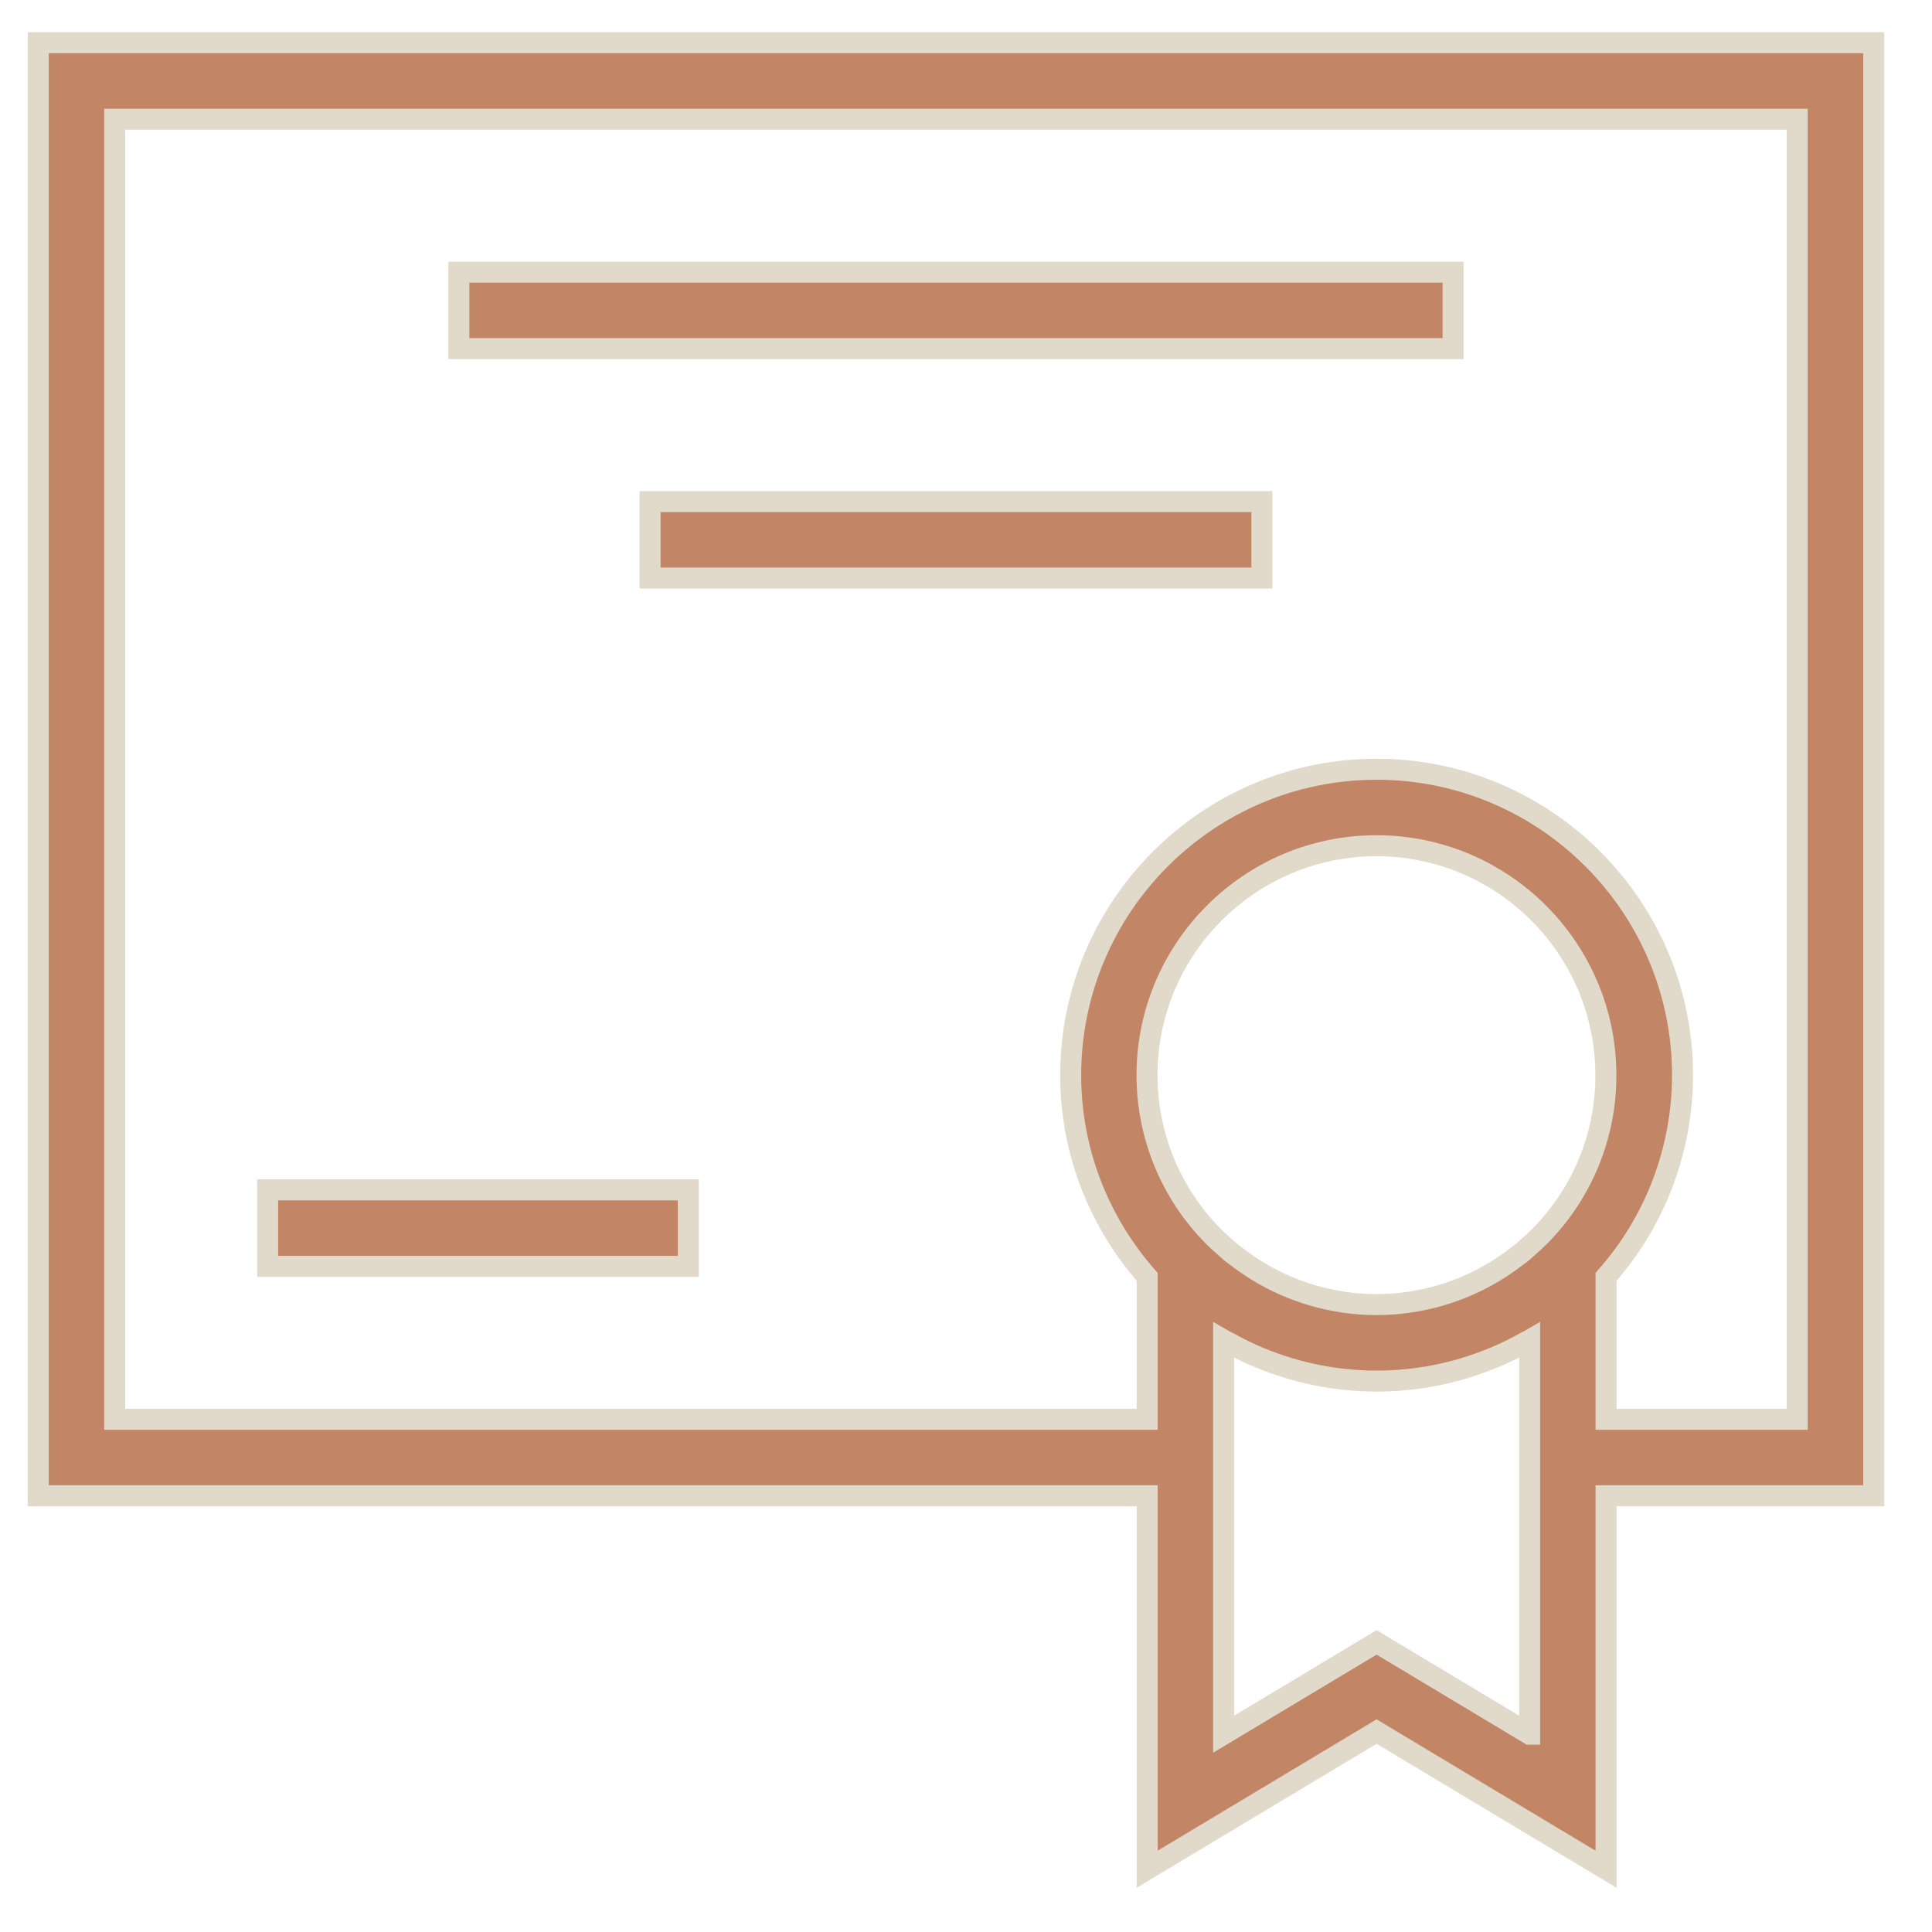 <svg width="92" height="92" viewBox="0 0 92 92" fill="none" xmlns="http://www.w3.org/2000/svg">
<path d="M1.821 71.228H54.627V89.011L65.552 82.456L76.478 89.011V71.228H89.224V2.034H1.821V71.228ZM73.318 58.871C73.154 59.037 72.98 59.19 72.807 59.345C72.708 59.432 72.617 59.525 72.515 59.609C72.403 59.704 72.282 59.784 72.166 59.873C70.597 61.079 68.728 61.833 66.761 62.053L66.661 62.067C65.921 62.141 65.176 62.141 64.436 62.067L64.336 62.053C62.37 61.832 60.501 61.078 58.931 59.873C58.815 59.784 58.695 59.702 58.582 59.609C58.482 59.525 58.389 59.432 58.291 59.345C58.117 59.19 57.944 59.037 57.779 58.871C55.754 56.831 54.619 54.073 54.62 51.198C54.62 45.173 59.52 40.273 65.545 40.273C71.57 40.273 76.47 45.173 76.47 51.198C76.478 54.072 75.344 56.832 73.318 58.871ZM72.836 82.58L65.552 78.209L58.269 82.58V63.817C58.331 63.853 58.4 63.877 58.464 63.912C58.946 64.181 59.443 64.429 59.957 64.644L60.026 64.669C63.566 66.132 67.542 66.132 71.082 64.669L71.151 64.644C71.665 64.429 72.162 64.183 72.645 63.912C72.708 63.877 72.778 63.853 72.84 63.817V82.58H72.836ZM5.463 5.676H85.582V67.586H76.478V60.802C78.823 58.153 80.119 54.737 80.12 51.198C80.12 43.166 73.584 36.631 65.552 36.631C57.52 36.631 50.985 43.166 50.985 51.198C50.985 54.878 52.367 58.234 54.627 60.802V67.586H5.463V5.676Z" fill="#C28566" stroke="#E1DACA"/>
<path d="M21.851 12.959H69.194V16.601H21.851V12.959ZM30.955 23.885H60.09V27.526H30.955V23.885ZM12.746 56.661H32.776V60.303H12.746V56.661Z" fill="#C28566" stroke="#E1DACA"/>
</svg>
